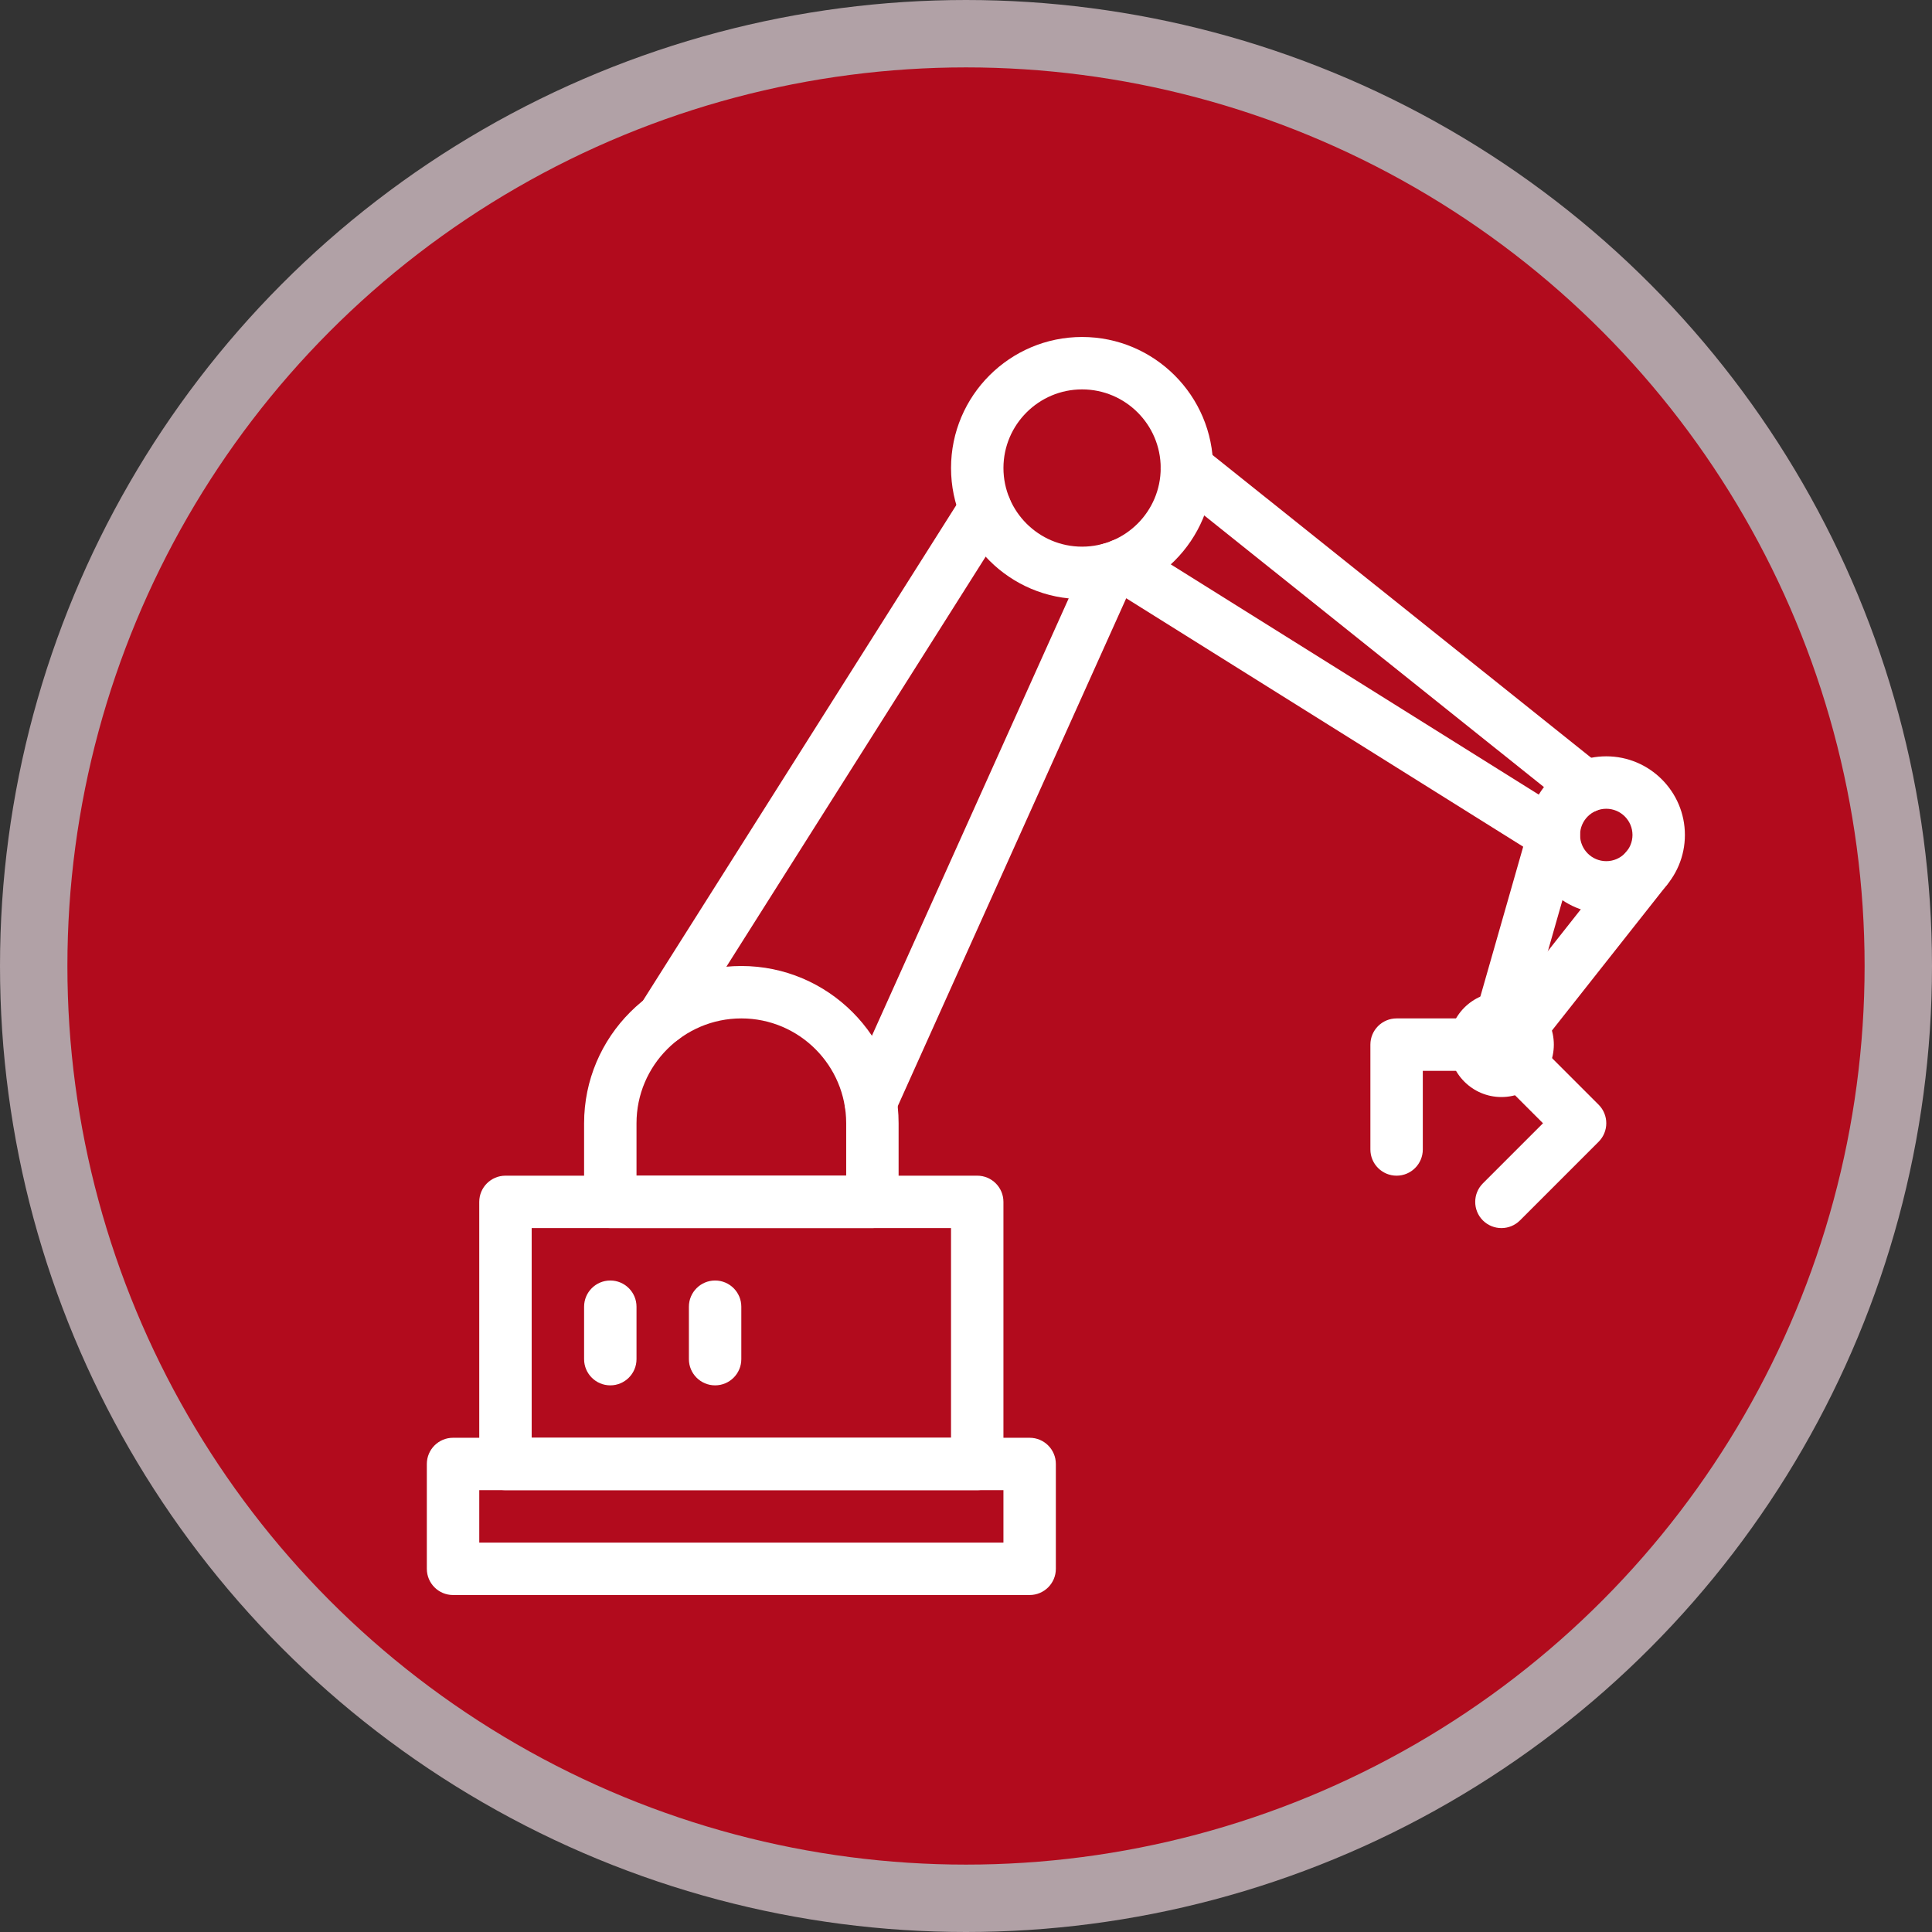 <svg width="138" height="138" viewBox="0 0 138 138" fill="none" xmlns="http://www.w3.org/2000/svg">
<rect x="0" y="0" width="138" height="138" fill="#333333" stroke="none"/>
<circle cx="69" cy="69" r="66.593" fill="#B20B1D" stroke="#B1A1A6" stroke-width="4.814"/>
<g clip-path="url(#clip0_2217_2438)">
<path d="M73.546 113.93H32.36C31.327 113.93 30.488 113.092 30.488 112.058V104.57C30.488 103.536 31.327 102.698 32.36 102.698H73.546C74.58 102.698 75.418 103.536 75.418 104.57V112.058C75.418 113.092 74.58 113.93 73.546 113.93ZM34.233 110.186H71.674V106.442H34.233V110.186Z" fill="white"/>
<path d="M69.802 106.442H36.105C35.071 106.442 34.232 105.603 34.232 104.57V85.849C34.232 84.815 35.071 83.977 36.105 83.977H69.802C70.836 83.977 71.674 84.815 71.674 85.849V104.57C71.674 105.603 70.836 106.442 69.802 106.442ZM37.977 102.697H67.93V87.721H37.977V102.697Z" fill="white"/>
<path d="M62.314 87.721H43.593C42.559 87.721 41.721 86.882 41.721 85.849V80.233C41.721 74.04 46.76 69 52.953 69C59.146 69 64.186 74.04 64.186 80.233V85.849C64.186 86.882 63.347 87.721 62.314 87.721ZM45.465 83.977H60.442V80.233C60.442 76.103 57.083 72.744 52.953 72.744C48.823 72.744 45.465 76.103 45.465 80.233V83.977Z" fill="white"/>
<path d="M47.337 74.616C46.996 74.616 46.648 74.522 46.337 74.328C45.465 73.774 45.203 72.617 45.757 71.741L68.795 35.306C69.345 34.43 70.498 34.175 71.374 34.726C72.247 35.276 72.509 36.437 71.955 37.309L48.917 73.744C48.565 74.309 47.954 74.616 47.337 74.616Z" fill="white"/>
<path d="M62.197 80.6C61.943 80.6 61.681 80.547 61.43 80.435C60.486 80.012 60.067 78.903 60.49 77.96L77.627 39.87C78.054 38.927 79.166 38.507 80.102 38.93C81.046 39.353 81.465 40.462 81.042 41.405L63.908 79.495C63.594 80.188 62.913 80.6 62.197 80.6Z" fill="white"/>
<path d="M77.291 42.791C72.132 42.791 67.931 38.593 67.931 33.43C67.931 28.267 72.132 24.07 77.291 24.07C82.451 24.07 86.652 28.267 86.652 33.43C86.652 38.593 82.451 42.791 77.291 42.791ZM77.291 27.814C74.195 27.814 71.675 30.334 71.675 33.43C71.675 36.527 74.195 39.047 77.291 39.047C80.388 39.047 82.907 36.527 82.907 33.43C82.907 30.334 80.388 27.814 77.291 27.814Z" fill="white"/>
<path d="M114.733 65.256C111.637 65.256 109.117 62.736 109.117 59.64C109.117 56.543 111.637 54.023 114.733 54.023C117.83 54.023 120.35 56.543 120.35 59.64C120.35 62.736 117.83 65.256 114.733 65.256ZM114.733 57.768C113.7 57.768 112.861 58.61 112.861 59.64C112.861 60.669 113.7 61.512 114.733 61.512C115.767 61.512 116.606 60.669 116.606 59.64C116.606 58.61 115.767 57.768 114.733 57.768Z" fill="white"/>
<path d="M113.256 58.071C112.848 58.071 112.432 57.936 112.088 57.663L83.61 34.894C82.801 34.247 82.67 33.071 83.314 32.262C83.962 31.461 85.141 31.33 85.946 31.97L114.424 54.739C115.233 55.386 115.364 56.562 114.72 57.371C114.353 57.831 113.807 58.071 113.256 58.071Z" fill="white"/>
<path d="M107.246 74.616C107.074 74.616 106.901 74.594 106.729 74.541C105.733 74.261 105.16 73.22 105.441 72.228L108.8 60.478L79.165 41.933C78.288 41.387 78.023 40.23 78.569 39.353C79.116 38.481 80.277 38.212 81.149 38.762L111.979 58.052C112.686 58.494 113.016 59.351 112.787 60.156L109.043 73.261C108.811 74.081 108.062 74.616 107.246 74.616Z" fill="white"/>
<path d="M43.593 98.954C42.559 98.954 41.721 98.115 41.721 97.082V93.337C41.721 92.304 42.559 91.465 43.593 91.465C44.626 91.465 45.465 92.304 45.465 93.337V97.082C45.465 98.115 44.626 98.954 43.593 98.954Z" fill="white"/>
<path d="M51.079 98.954C50.046 98.954 49.207 98.115 49.207 97.082V93.337C49.207 92.304 50.046 91.465 51.079 91.465C52.112 91.465 52.951 92.304 52.951 93.337V97.082C52.951 98.115 52.112 98.954 51.079 98.954Z" fill="white"/>
<path d="M108.646 75.253C108.241 75.253 107.829 75.122 107.485 74.852C106.676 74.212 106.538 73.036 107.174 72.224L116.145 60.86C116.785 60.052 117.965 59.913 118.777 60.55C119.586 61.19 119.725 62.365 119.088 63.178L110.117 74.542C109.746 75.006 109.196 75.253 108.646 75.253Z" fill="white"/>
<path d="M107.244 78.36C105.181 78.36 103.5 76.683 103.5 74.616C103.5 72.549 105.181 70.872 107.244 70.872C109.307 70.872 110.988 72.549 110.988 74.616C110.988 76.683 109.307 78.36 107.244 78.36Z" fill="white"/>
<path d="M107.245 87.721C106.766 87.721 106.287 87.537 105.92 87.174C105.19 86.444 105.19 85.257 105.92 84.527L110.214 80.233L106.47 76.488H101.629V82.105C101.629 83.138 100.79 83.977 99.757 83.977C98.724 83.977 97.885 83.138 97.885 82.105V74.616C97.885 73.583 98.724 72.744 99.757 72.744H107.245C107.743 72.744 108.219 72.943 108.571 73.291L114.187 78.907C114.917 79.637 114.917 80.824 114.187 81.554L108.571 87.171C108.204 87.537 107.724 87.721 107.245 87.721Z" fill="white"/>
</g>
<defs>
<clipPath id="clip0_2217_2438">
<rect width="89.861" height="89.861" fill="white" transform="translate(30.488 24.07)"/>
</clipPath>
</defs>
</svg>

